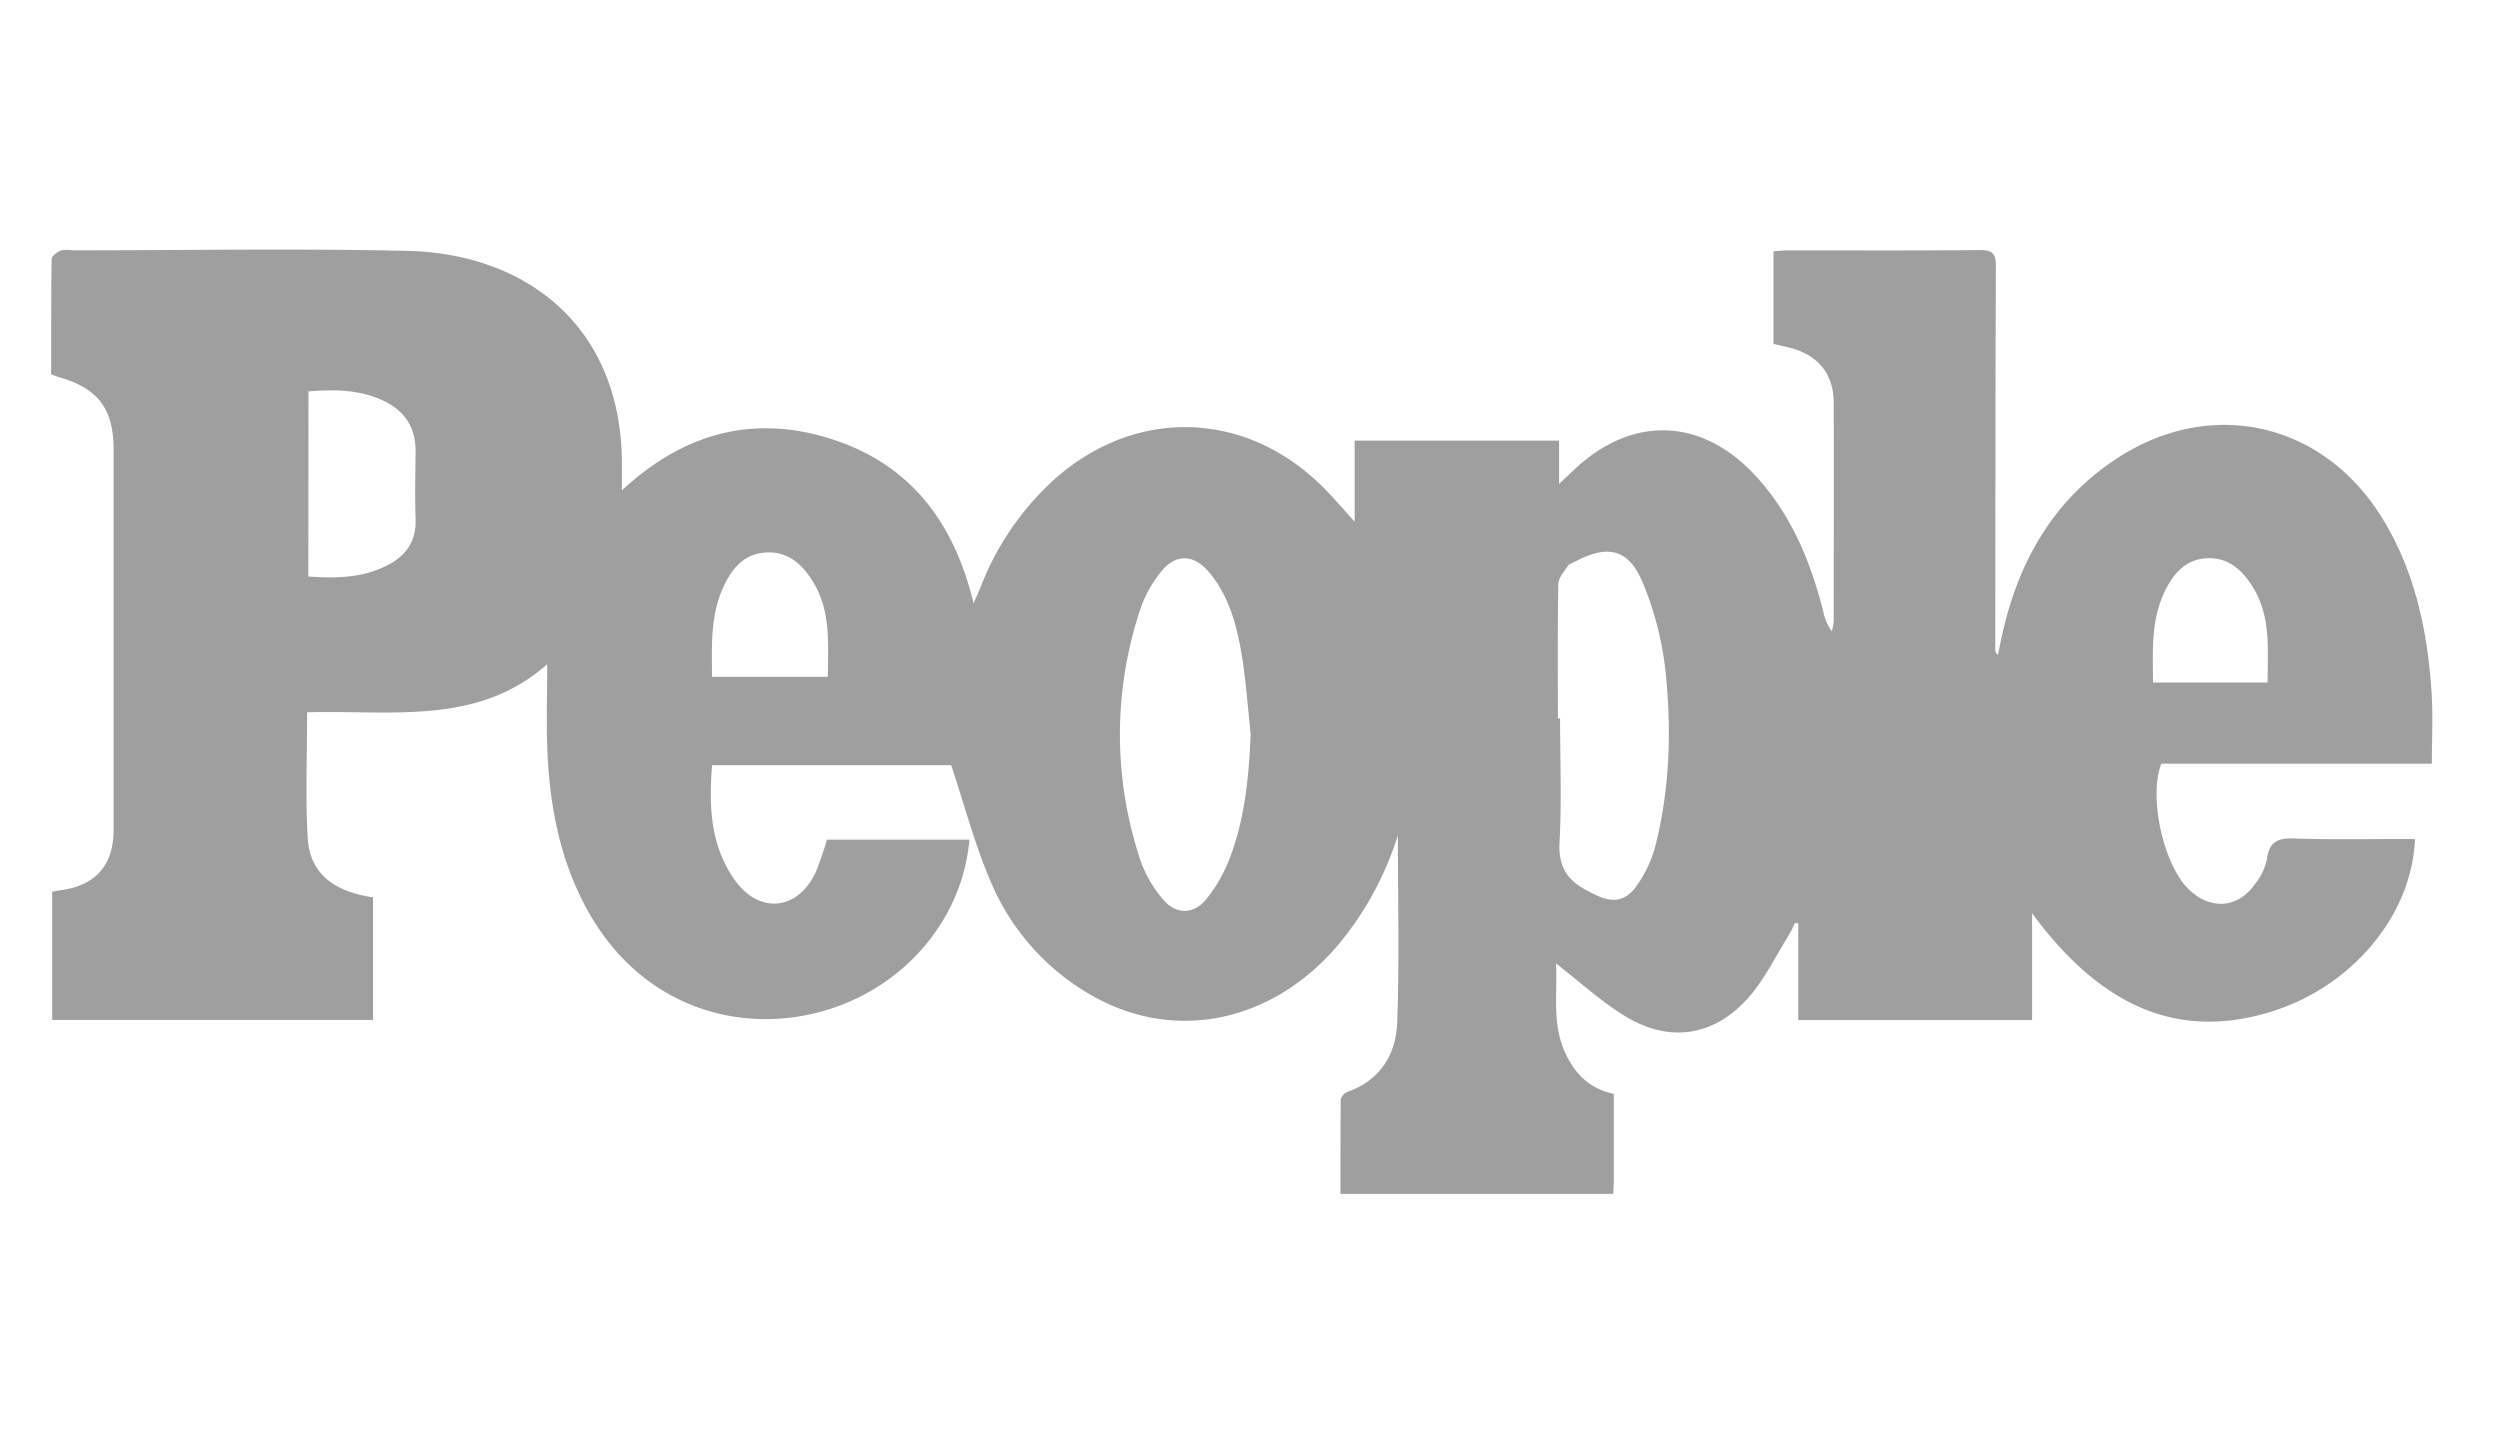 <svg id="people" xmlns="http://www.w3.org/2000/svg" viewBox="0 0 585.42 338.54"><defs><style>.cls-1{fill:#9f9f9f;}</style></defs><path class="cls-1" d="M327.34,195.58a75.16,75.16,0,0,1-13.91,25.6c-15.42,18.23-38.23,23-57.64,12a55.16,55.16,0,0,1-23.68-26.46c-3.79-8.69-6.19-18-9.37-27.53h-56c-.74,9.56-.43,18.8,5.32,26.88s14.79,7.19,19-1.92a73.34,73.34,0,0,0,2.57-7.52H227a43.67,43.67,0,0,1-7.15,20.41c-18,27.61-63.22,31.5-82.6-4.49-6.35-11.79-8.66-24.6-9.11-37.8-.22-6.27,0-12.56,0-19.21-16.33,14.47-36.63,10.7-56.22,11.26,0,10-.43,19.74.13,29.38.48,8.15,5.8,12.55,15.3,13.95v28.7H12.22v-30c.73-.14,1.38-.29,2-.38,8.18-1.07,12.38-5.86,12.38-14.14v-89c0-9.57-3.62-14.38-12.8-17-.54-.16-1.07-.38-1.82-.64,0-9,0-18,.1-27,0-.68,1.24-1.6,2.09-2A7.72,7.72,0,0,1,17,58.62c26.09,0,52.18-.46,78.25.12,28.25.64,50.18,17.85,50.38,49.5,0,2,0,3.92,0,6.59,14.45-13.42,30.81-17.89,49.14-12s28.62,19.36,33.21,38.44c.74-1.7,1.23-2.77,1.68-3.87A66,66,0,0,1,247.18,112C266.26,95.22,292,96.15,310,114.26c2.34,2.35,4.48,4.9,7.22,7.91v-19h47.87V113.3c1.49-1.4,2.39-2.23,3.28-3.08,13.73-13.15,30.35-12.55,43.11,1.61,8.12,9,12.55,19.85,15.49,31.41a11,11,0,0,0,2,4.59,14.33,14.33,0,0,0,.42-2.38c0-17,.06-34.11,0-51.16,0-6.58-3.52-11-9.9-12.76-1.32-.38-2.69-.63-4.19-1V58.85c1.19-.08,2.31-.22,3.44-.22,15,0,29.94.07,44.91-.07,3,0,3.73.9,3.72,3.77-.12,29.9-.11,59.8-.14,89.7a1.52,1.52,0,0,0,.62,1.32c.2-.95.39-1.91.59-2.86,3.67-18,11.85-33.18,27.64-43.38,21.75-14,47.53-8.26,61.39,13.62,8,12.71,11,26.91,11.94,41.64.33,5.33.05,10.71.05,16.46H506.1c-3.09,8.22.72,24.33,6.79,29.77,5.05,4.52,11.19,4,15.15-1.56a14.12,14.12,0,0,0,2.82-5.93c.55-4.32,2.87-4.9,6.65-4.76,8.17.29,16.37.12,24.56.13,1.14,0,2.29,0,3.44,0-.71,17.9-14.79,34.62-33.73,40.44-21.38,6.58-39.52-.76-55.93-23.06v25H421.1V216.27l-.76-.17c-.48,1-.9,2-1.47,2.88-3,4.83-5.53,10.1-9.22,14.37-8,9.26-18.55,11-29,4.66-5.72-3.45-10.71-8.1-16.28-12.4.38,6.85-1,14,2.13,20.89,2.26,4.92,5.73,8.48,11.4,9.64,0,6.9,0,13.66,0,20.42,0,.92-.08,1.84-.14,3H313.89c0-7.45,0-14.77.07-22.08a2.67,2.67,0,0,1,1.58-1.81c7.75-2.74,11.38-8.84,11.65-16.35C327.7,225,327.34,210.66,327.34,195.58Zm-34.47-23.67c-.68-6.25-1.09-12.55-2.13-18.74-1.17-6.91-3-13.73-7.69-19.26-3.59-4.2-7.84-4.28-11.24.06a28.47,28.47,0,0,0-4.72,8.49,92.67,92.67,0,0,0,0,59.1,28.47,28.47,0,0,0,5.21,9c3.06,3.67,7.22,3.65,10.22-.07a34.67,34.67,0,0,0,5.36-9.31C291.51,191.8,292.45,181.93,292.87,171.91Zm71.94-3.68h.51c0,9.68.4,19.39-.13,29-.42,7.71,3.75,10.15,8.87,12.52,3.86,1.78,6.81,1.12,9.23-2.38a29.07,29.07,0,0,0,4.3-9.07c3.52-13.83,3.88-28,2.32-42a75,75,0,0,0-5.08-19.49c-3.31-8.22-8.12-9.44-15.94-5.34-.62.33-1.43.56-1.77,1.08-.89,1.32-2.19,2.78-2.21,4.2C364.72,147.24,364.81,157.74,364.81,168.23ZM72.2,135c6.56.47,12.83.33,18.62-2.68,4.22-2.19,6.68-5.6,6.5-10.69-.18-5.36-.06-10.74,0-16.1,0-5.51-2.66-9.38-7.48-11.67-5.53-2.62-11.45-2.71-17.61-2.2Zm121.65,23.49c.05-7.78.71-15.19-3.26-21.9-2.5-4.23-5.83-7.48-11.12-7.22s-8.08,3.76-10.08,8.11c-3.07,6.67-2.71,13.76-2.65,21ZM531,159.82c0-7.85.82-15.48-3.46-22.35-2.47-3.95-5.67-6.95-10.67-6.75s-7.91,3.54-9.93,7.73c-3.27,6.75-2.83,14-2.76,21.37Z"/></svg>